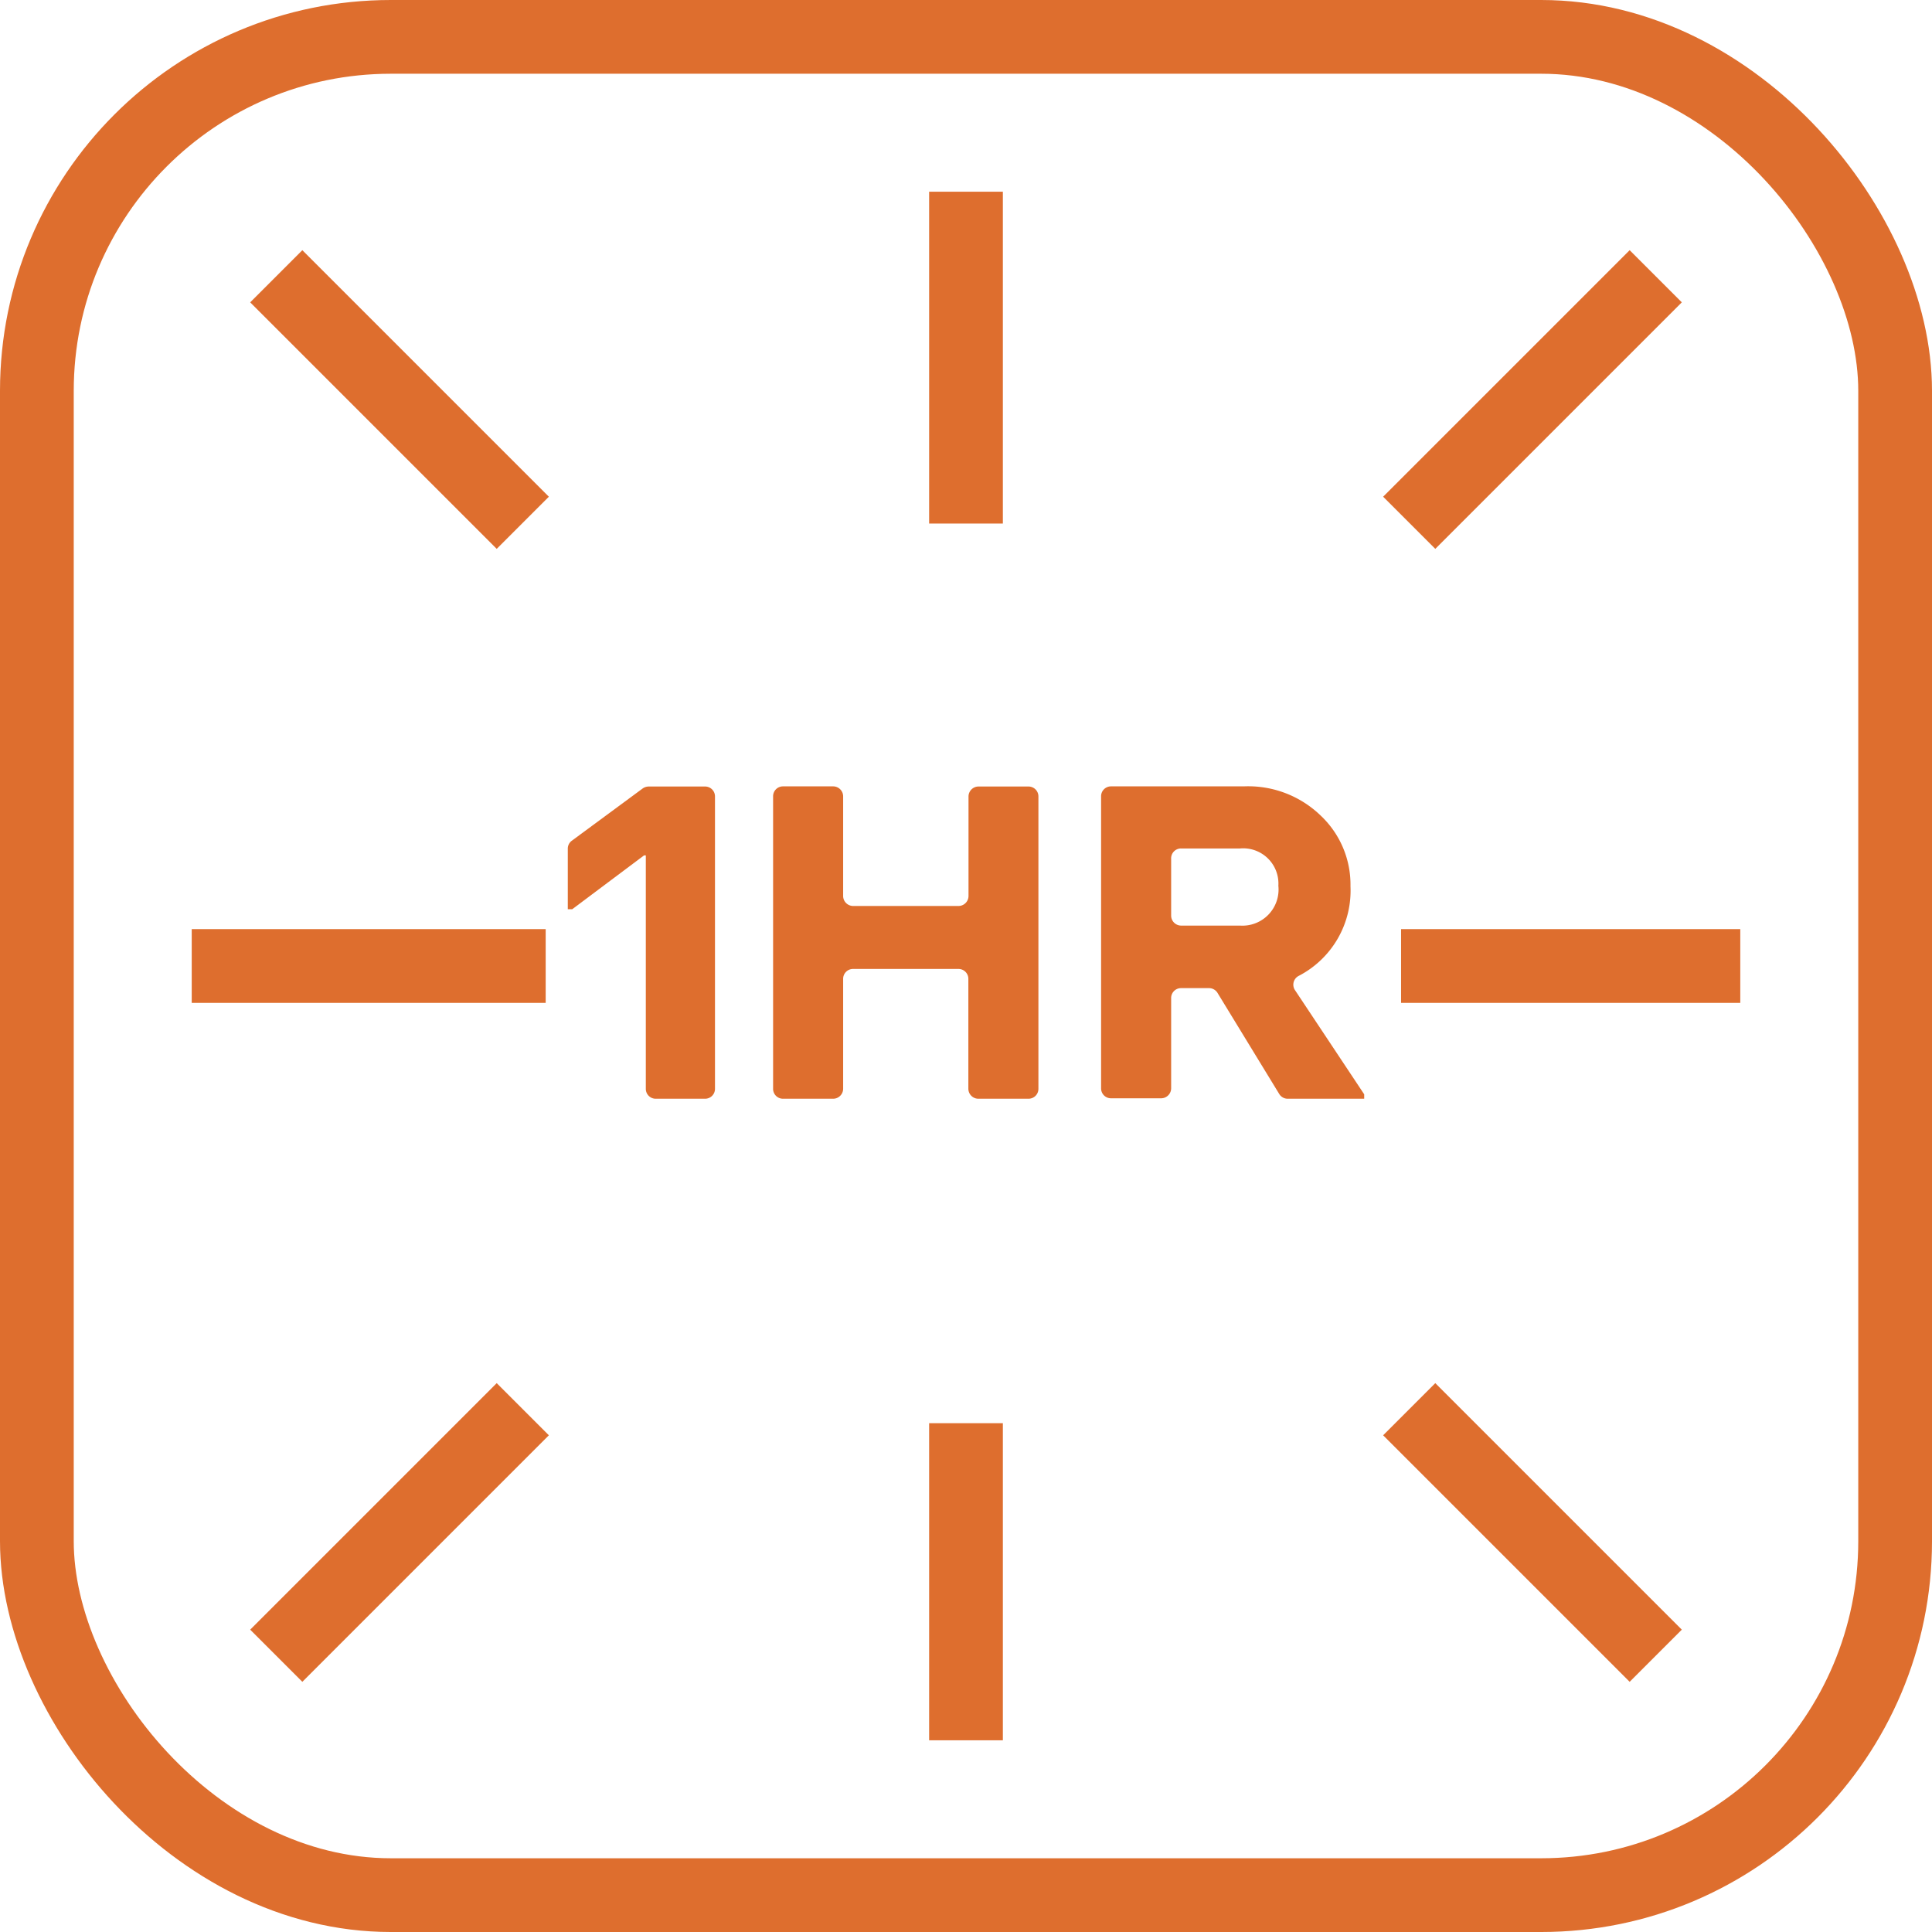 <svg xmlns="http://www.w3.org/2000/svg" viewBox="0 0 131 131"><defs><style>.cls-1{fill:none;stroke:#de6e2e;stroke-linecap:square;stroke-linejoin:round;stroke-width:5px;}.cls-2{fill:#de6e2e;}</style></defs><g id="Layer_2" data-name="Layer 2"><g id="Layer_1-2" data-name="Layer 1"><rect class="cls-1" x="2.5" y="2.5" width="126" height="126" rx="24"/><line class="cls-1" x1="97.32" y1="97.32" x2="110.5" y2="110.5"/><line class="cls-1" x1="20.5" y1="20.5" x2="33.68" y2="33.68"/><line class="cls-1" x1="33.68" y1="97.32" x2="20.5" y2="110.5"/><line class="cls-1" x1="110.5" y1="20.5" x2="97.32" y2="33.68"/><line class="cls-1" x1="34.5" y1="65.5" x2="15.5" y2="65.5"/><line class="cls-1" x1="115.5" y1="65.5" x2="97.5" y2="65.5"/><line class="cls-1" x1="65.5" y1="99" x2="65.5" y2="115.5"/><line class="cls-1" x1="65.5" y1="15.5" x2="65.5" y2="33"/><path class="cls-2" d="M44.47,74.5a.67.67,0,0,1-.68-.68V58h-.12L38.8,61.65h-.3V57.54a.66.66,0,0,1,.28-.54l4.8-3.54a.73.73,0,0,1,.4-.13H47.8a.67.67,0,0,1,.68.68V73.82a.67.67,0,0,1-.68.68Z"/><path class="cls-2" d="M66.34,53.33h3.4a.67.67,0,0,1,.67.68V73.82a.67.67,0,0,1-.67.68h-3.4a.68.68,0,0,1-.68-.68V66.37A.67.67,0,0,0,65,65.7H57.84a.67.67,0,0,0-.67.67v7.45a.68.68,0,0,1-.68.68h-3.4a.67.67,0,0,1-.67-.68V54a.67.67,0,0,1,.67-.68h3.4a.68.68,0,0,1,.68.68v6.75a.68.68,0,0,0,.67.68H65a.68.68,0,0,0,.67-.68V54A.68.68,0,0,1,66.34,53.33Z"/><path class="cls-2" d="M92.5,74.2v.3H87.31a.67.67,0,0,1-.57-.32l-4.17-6.83A.68.68,0,0,0,82,67H80.08a.67.67,0,0,0-.67.68v6.11a.68.68,0,0,1-.68.68h-3.4a.67.67,0,0,1-.67-.68V54a.67.67,0,0,1,.67-.68h9a7.07,7.07,0,0,1,5.24,2,6.43,6.43,0,0,1,2,4.77,6.51,6.51,0,0,1-3.51,6.08.67.67,0,0,0-.23,1Zm-13.09-16v3.88a.68.68,0,0,0,.67.68h4a2.45,2.45,0,0,0,2.6-2.7,2.39,2.39,0,0,0-2.6-2.53h-4A.67.67,0,0,0,79.41,58.24Z"/></g></g></svg>